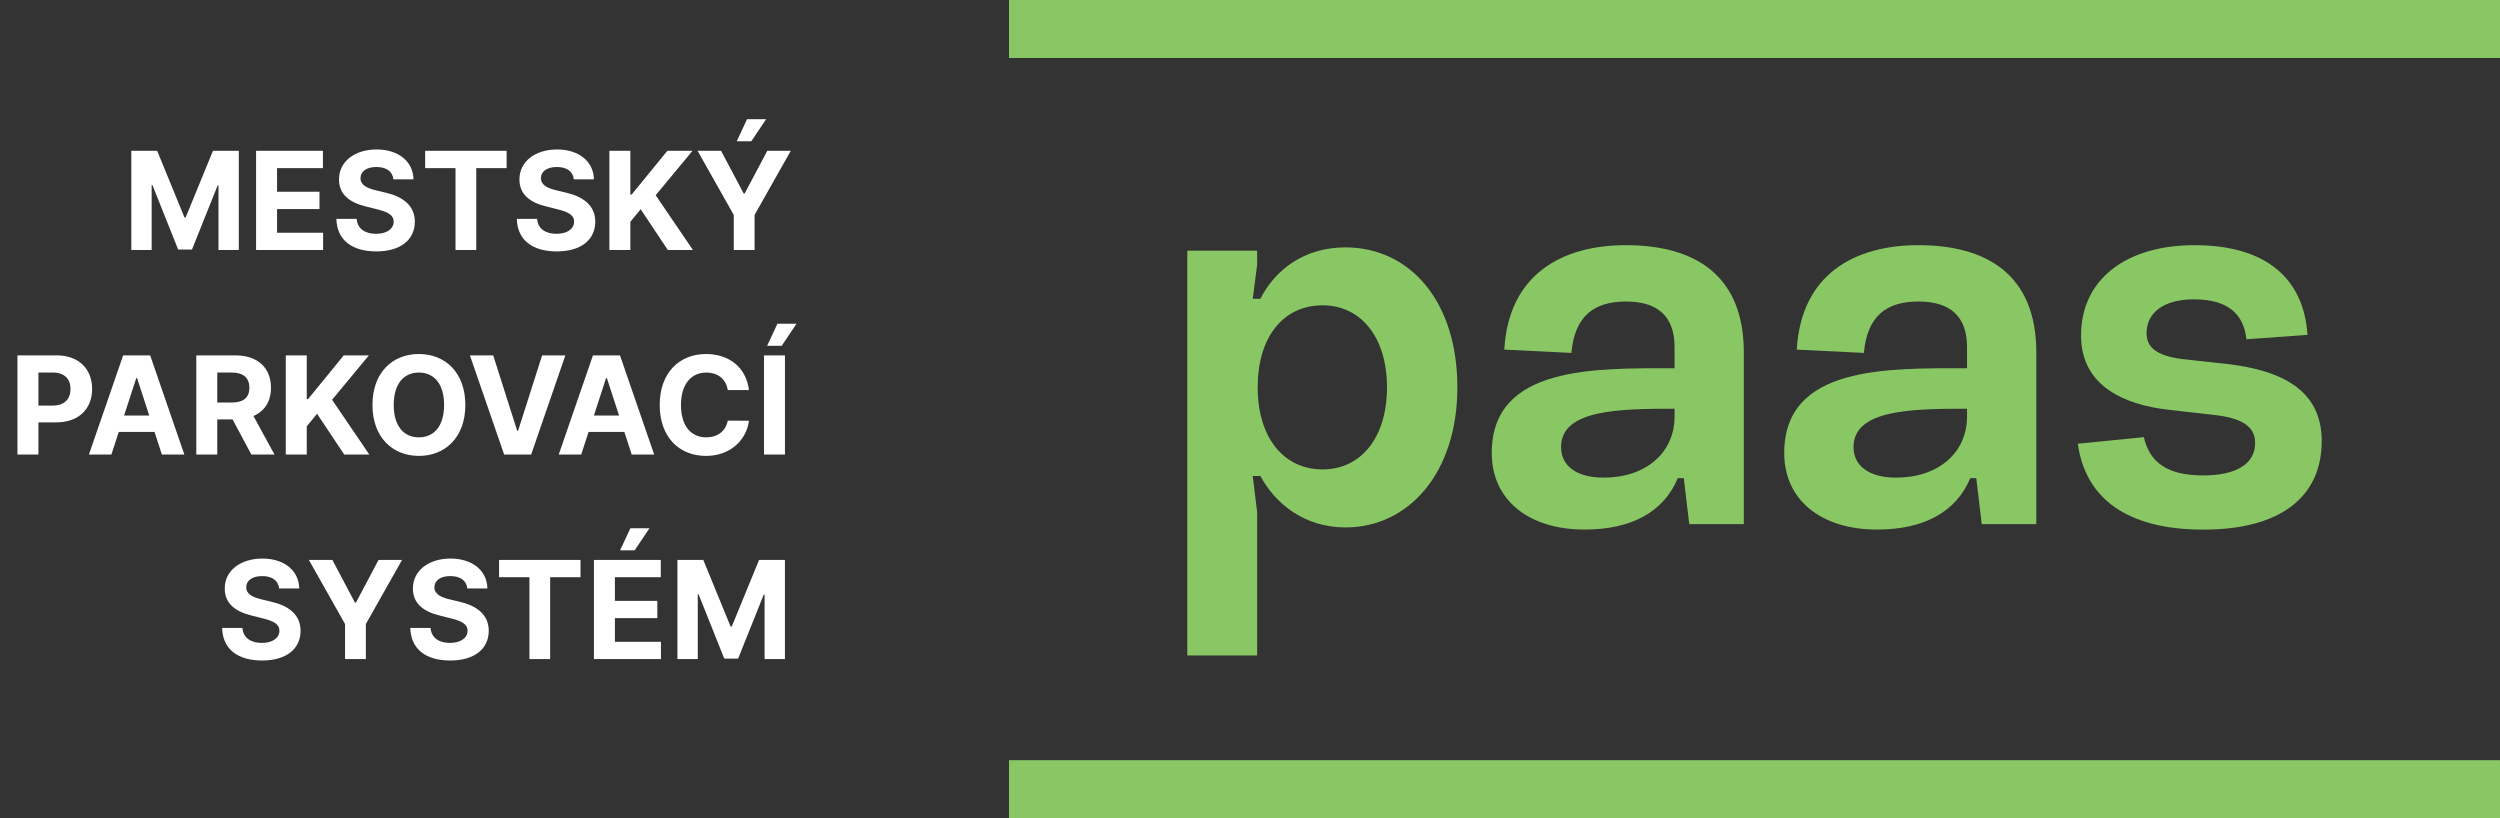 <svg width="220" height="72" viewBox="0 0 220 72" fill="none" xmlns="http://www.w3.org/2000/svg">
<rect x="0" y="0" width="220" height="72" fill="#333333" stroke="none"/>
<path d="M104.482 22.058H110.627V23.31L110.241 26.294H110.913C112.21 23.744 114.755 21.77 118.403 21.77C123.973 21.77 128.248 26.391 128.248 34.092C128.248 41.6 123.973 46.413 118.403 46.413C114.755 46.413 112.21 44.295 110.913 41.889H110.241L110.627 45.067V57.678H104.482V22.058ZM122.055 34.089C122.055 29.662 119.749 26.868 116.389 26.868C112.884 26.868 110.675 29.708 110.675 34.089C110.675 38.468 112.933 41.308 116.389 41.308C119.752 41.31 122.055 38.519 122.055 34.089Z" fill="#89C764"/>
<path d="M131.274 39.865C131.274 32.164 140.35 32.405 147.36 32.405V30.528C147.36 27.833 145.87 26.533 143.085 26.533C140.3 26.533 138.572 27.785 138.283 31.056L132.376 30.767C132.761 24.125 137.467 21.575 143.085 21.575C149.04 21.575 153.456 24.125 153.456 31.008V46.121H148.654L148.173 42.077H147.646C146.397 45.062 143.564 46.601 139.436 46.601C134.588 46.603 131.274 44.053 131.274 39.865ZM147.362 36.642V35.969C142.56 35.969 137.373 36.017 137.373 39.337C137.373 41.021 138.764 42.032 141.118 42.032C144.815 42.032 147.362 39.865 147.362 36.642Z" fill="#89C764"/>
<path d="M157.012 39.865C157.012 32.164 166.089 32.405 173.098 32.405V30.528C173.098 27.833 171.608 26.533 168.823 26.533C166.038 26.533 164.31 27.785 164.021 31.056L158.114 30.767C158.499 24.125 163.205 21.575 168.823 21.575C174.778 21.575 179.195 24.125 179.195 31.008V46.121H174.393L173.911 42.077H173.384C172.135 45.062 169.302 46.601 165.174 46.601C160.326 46.603 157.012 44.053 157.012 39.865ZM173.1 36.642V35.969C168.298 35.969 163.111 36.017 163.111 39.337C163.111 41.021 164.502 42.032 166.857 42.032C170.554 42.032 173.1 39.865 173.1 36.642Z" fill="#89C764"/>
<path d="M182.846 39.047L188.656 38.471C189.183 40.734 190.77 41.838 193.889 41.838C196.77 41.838 198.45 40.828 198.45 38.999C198.45 37.843 197.779 36.88 195.09 36.545L190.864 36.063C186.974 35.628 183.132 33.992 183.132 29.517C183.132 24.607 187.07 21.575 193.121 21.575C199.365 21.575 202.725 24.463 203.062 29.469L197.685 29.855C197.444 27.594 196.005 26.342 193.076 26.342C190.291 26.342 188.897 27.594 188.897 29.327C188.897 30.579 189.809 31.3 191.971 31.59L196.339 32.072C200.66 32.649 204.311 34.239 204.311 38.811C204.311 43.672 200.759 46.608 193.892 46.608C187.169 46.603 183.52 43.86 182.846 39.047Z" fill="#89C764"/>
<path d="M220 0L88.792 0V5.103L220 5.103V0Z" fill="#89C764"/>
<path d="M219.999 66.897H88.791V72H219.999V66.897Z" fill="#89C764"/>
<path d="M11.555 13.273V22H13.345V16.298H13.418L15.676 21.957H16.895L19.153 16.32H19.226V22H21.016V13.273H18.74L16.337 19.136H16.234L13.831 13.273H11.555ZM22.536 22H28.434V20.479H24.381V18.395H28.114V16.874H24.381V14.794H28.417V13.273H22.536V22ZM34.618 15.783H36.386C36.361 14.227 35.082 13.153 33.139 13.153C31.226 13.153 29.824 14.21 29.832 15.796C29.828 17.082 30.736 17.82 32.21 18.173L33.16 18.412C34.111 18.642 34.639 18.915 34.644 19.503C34.639 20.142 34.034 20.577 33.097 20.577C32.138 20.577 31.448 20.134 31.388 19.26H29.602C29.649 21.148 31 22.124 33.118 22.124C35.249 22.124 36.502 21.105 36.506 19.507C36.502 18.054 35.406 17.283 33.889 16.942L33.105 16.754C32.347 16.579 31.712 16.298 31.724 15.672C31.724 15.109 32.223 14.696 33.127 14.696C34.009 14.696 34.55 15.097 34.618 15.783ZM37.414 14.794H40.086V22H41.91V14.794H44.582V13.273H37.414V14.794ZM50.497 15.783H52.265C52.24 14.227 50.961 13.153 49.018 13.153C47.105 13.153 45.703 14.21 45.711 15.796C45.707 17.082 46.615 17.82 48.089 18.173L49.039 18.412C49.99 18.642 50.518 18.915 50.522 19.503C50.518 20.142 49.913 20.577 48.975 20.577C48.017 20.577 47.326 20.134 47.267 19.26H45.481C45.528 21.148 46.879 22.124 48.997 22.124C51.127 22.124 52.38 21.105 52.385 19.507C52.38 18.054 51.285 17.283 49.768 16.942L48.984 16.754C48.225 16.579 47.591 16.298 47.603 15.672C47.603 15.109 48.102 14.696 49.005 14.696C49.888 14.696 50.429 15.097 50.497 15.783ZM53.626 22H55.471V19.52L56.379 18.412L58.769 22H60.977L57.7 17.18L60.938 13.273H58.727L55.586 17.121H55.471V13.273H53.626V22ZM61.388 13.273L64.571 18.915V22H66.403V18.915L69.587 13.273H67.52L65.53 17.031H65.445L63.455 13.273H61.388ZM64.835 12.429H66.118L67.418 10.49H65.739L64.835 12.429ZM1.536 40H3.381V37.17H4.932C6.939 37.17 8.107 35.973 8.107 34.23C8.107 32.496 6.961 31.273 4.979 31.273H1.536V40ZM3.381 35.692V32.781H4.625C5.691 32.781 6.206 33.361 6.206 34.23C6.206 35.095 5.691 35.692 4.634 35.692H3.381ZM9.802 40L10.45 38.01H13.599L14.246 40H16.224L13.215 31.273H10.837L7.825 40H9.802ZM10.918 36.57L11.992 33.267H12.06L13.134 36.57H10.918ZM17.274 40H19.119V36.906H20.466L22.119 40H24.156L22.303 36.608C23.296 36.182 23.845 35.317 23.845 34.124C23.845 32.389 22.699 31.273 20.717 31.273H17.274V40ZM19.119 35.423V32.781H20.364C21.429 32.781 21.945 33.254 21.945 34.124C21.945 34.989 21.429 35.423 20.372 35.423H19.119ZM25.149 40H26.994V37.52L27.902 36.412L30.293 40H32.5L29.223 35.18L32.462 31.273H30.25L27.109 35.121H26.994V31.273H25.149V40ZM40.95 35.636C40.95 32.781 39.178 31.153 36.864 31.153C34.537 31.153 32.777 32.781 32.777 35.636C32.777 38.479 34.537 40.119 36.864 40.119C39.178 40.119 40.95 38.492 40.95 35.636ZM39.08 35.636C39.08 37.486 38.202 38.487 36.864 38.487C35.521 38.487 34.648 37.486 34.648 35.636C34.648 33.787 35.521 32.785 36.864 32.785C38.202 32.785 39.08 33.787 39.08 35.636ZM43.402 31.273H41.352L44.365 40H46.743L49.751 31.273H47.706L45.592 37.903H45.511L43.402 31.273ZM51.146 40L51.793 38.01H54.943L55.59 40H57.568L54.559 31.273H52.181L49.168 40H51.146ZM52.262 36.57L53.336 33.267H53.404L54.478 36.57H52.262ZM65.908 34.328C65.665 32.312 64.14 31.153 62.12 31.153C59.814 31.153 58.054 32.781 58.054 35.636C58.054 38.483 59.785 40.119 62.12 40.119C64.357 40.119 65.708 38.632 65.908 37.026L64.042 37.017C63.867 37.95 63.134 38.487 62.15 38.487C60.824 38.487 59.925 37.503 59.925 35.636C59.925 33.821 60.812 32.785 62.162 32.785C63.172 32.785 63.901 33.369 64.042 34.328H65.908ZM69.076 31.273H67.231V40H69.076V31.273ZM67.508 30.429H68.791L70.091 28.49H68.412L67.508 30.429ZM24.563 51.783H26.332C26.306 50.227 25.028 49.153 23.085 49.153C21.171 49.153 19.769 50.21 19.778 51.795C19.773 53.082 20.681 53.82 22.156 54.173L23.106 54.412C24.056 54.642 24.585 54.915 24.589 55.503C24.585 56.142 23.979 56.577 23.042 56.577C22.083 56.577 21.393 56.133 21.333 55.26H19.548C19.595 57.148 20.945 58.124 23.063 58.124C25.194 58.124 26.447 57.105 26.451 55.507C26.447 54.054 25.352 53.283 23.835 52.942L23.05 52.754C22.292 52.58 21.657 52.298 21.67 51.672C21.67 51.109 22.168 50.696 23.072 50.696C23.954 50.696 24.495 51.097 24.563 51.783ZM27.181 49.273L30.364 54.915V58H32.196V54.915L35.38 49.273H33.313L31.323 53.031H31.238L29.248 49.273H27.181ZM41.122 51.783H42.89C42.865 50.227 41.586 49.153 39.643 49.153C37.73 49.153 36.328 50.21 36.336 51.795C36.332 53.082 37.24 53.82 38.714 54.173L39.664 54.412C40.615 54.642 41.143 54.915 41.147 55.503C41.143 56.142 40.538 56.577 39.6 56.577C38.642 56.577 37.951 56.133 37.892 55.26H36.106C36.153 57.148 37.504 58.124 39.622 58.124C41.752 58.124 43.005 57.105 43.01 55.507C43.005 54.054 41.91 53.283 40.393 52.942L39.609 52.754C38.85 52.58 38.216 52.298 38.228 51.672C38.228 51.109 38.727 50.696 39.63 50.696C40.513 50.696 41.054 51.097 41.122 51.783ZM43.918 50.794H46.59V58H48.414V50.794H51.086V49.273H43.918V50.794ZM52.266 58H58.164V56.479H54.111V54.395H57.844V52.874H54.111V50.794H58.147V49.273H52.266V58ZM54.568 48.429H55.85L57.15 46.49H55.471L54.568 48.429ZM59.614 49.273V58H61.404V52.298H61.476L63.735 57.957H64.954L67.212 52.32H67.284V58H69.074V49.273H66.799L64.395 55.136H64.293L61.89 49.273H59.614Z" fill="white"/>
</svg>
